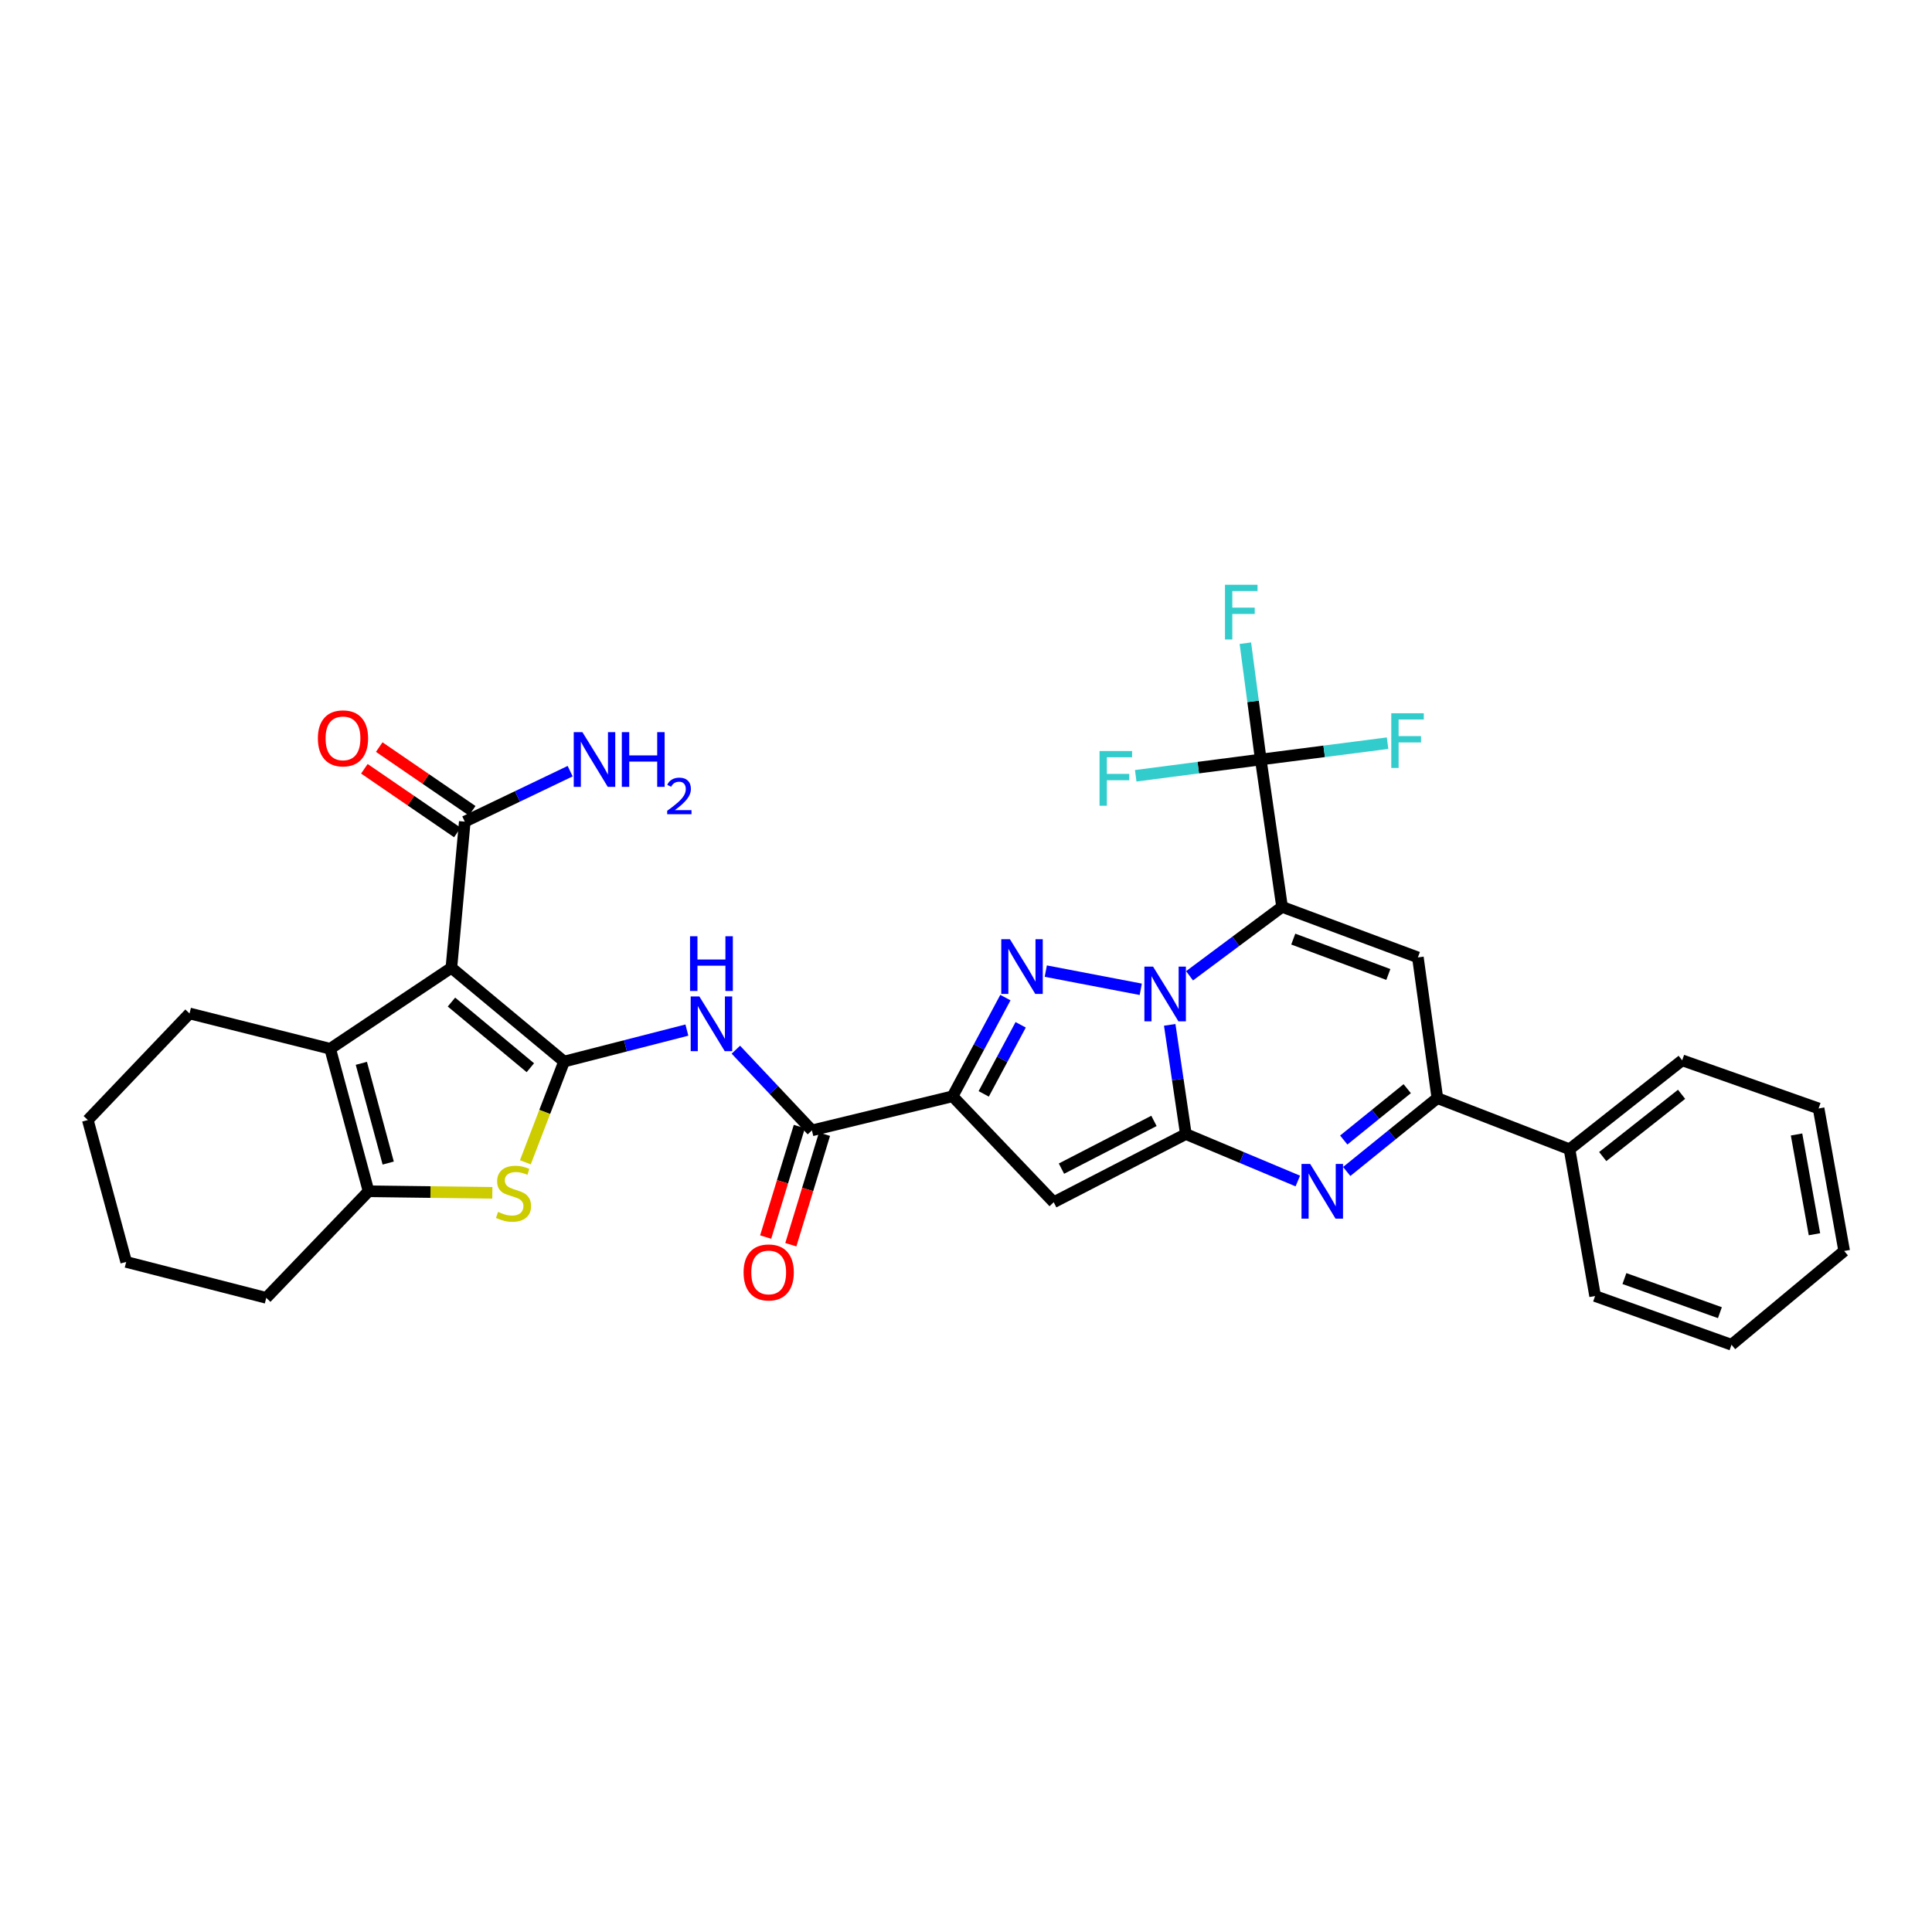 <?xml version='1.0' encoding='iso-8859-1'?>
<svg version='1.1' baseProfile='full'
              xmlns='http://www.w3.org/2000/svg'
                      xmlns:rdkit='http://www.rdkit.org/xml'
                      xmlns:xlink='http://www.w3.org/1999/xlink'
                  xml:space='preserve'
width='1000px' height='1000px' viewBox='0 0 1000 1000'>
<!-- END OF HEADER -->
<rect style='opacity:1.0;fill:#FFFFFF;stroke:none' width='1000' height='1000' x='0' y='0'> </rect>
<path class='bond-0' d='M 615.706,505.069 L 639.65,487.23' style='fill:none;fill-rule:evenodd;stroke:#0000FF;stroke-width:6px;stroke-linecap:butt;stroke-linejoin:miter;stroke-opacity:1' />
<path class='bond-0' d='M 639.65,487.23 L 663.594,469.391' style='fill:none;fill-rule:evenodd;stroke:#000000;stroke-width:6px;stroke-linecap:butt;stroke-linejoin:miter;stroke-opacity:1' />
<path class='bond-1' d='M 605.442,530.468 L 609.616,558.723' style='fill:none;fill-rule:evenodd;stroke:#0000FF;stroke-width:6px;stroke-linecap:butt;stroke-linejoin:miter;stroke-opacity:1' />
<path class='bond-1' d='M 609.616,558.723 L 613.79,586.978' style='fill:none;fill-rule:evenodd;stroke:#000000;stroke-width:6px;stroke-linecap:butt;stroke-linejoin:miter;stroke-opacity:1' />
<path class='bond-3' d='M 590.454,512.058 L 541.295,502.644' style='fill:none;fill-rule:evenodd;stroke:#0000FF;stroke-width:6px;stroke-linecap:butt;stroke-linejoin:miter;stroke-opacity:1' />
<path class='bond-8' d='M 663.594,469.391 L 733.894,495.553' style='fill:none;fill-rule:evenodd;stroke:#000000;stroke-width:6px;stroke-linecap:butt;stroke-linejoin:miter;stroke-opacity:1' />
<path class='bond-8' d='M 669.391,486.075 L 718.601,504.388' style='fill:none;fill-rule:evenodd;stroke:#000000;stroke-width:6px;stroke-linecap:butt;stroke-linejoin:miter;stroke-opacity:1' />
<path class='bond-11' d='M 663.594,469.391 L 652.574,393.116' style='fill:none;fill-rule:evenodd;stroke:#000000;stroke-width:6px;stroke-linecap:butt;stroke-linejoin:miter;stroke-opacity:1' />
<path class='bond-6' d='M 613.79,586.978 L 545.395,622.276' style='fill:none;fill-rule:evenodd;stroke:#000000;stroke-width:6px;stroke-linecap:butt;stroke-linejoin:miter;stroke-opacity:1' />
<path class='bond-6' d='M 597.287,580.175 L 549.41,604.883' style='fill:none;fill-rule:evenodd;stroke:#000000;stroke-width:6px;stroke-linecap:butt;stroke-linejoin:miter;stroke-opacity:1' />
<path class='bond-7' d='M 613.79,586.978 L 642.768,599.136' style='fill:none;fill-rule:evenodd;stroke:#000000;stroke-width:6px;stroke-linecap:butt;stroke-linejoin:miter;stroke-opacity:1' />
<path class='bond-7' d='M 642.768,599.136 L 671.746,611.294' style='fill:none;fill-rule:evenodd;stroke:#0000FF;stroke-width:6px;stroke-linecap:butt;stroke-linejoin:miter;stroke-opacity:1' />
<path class='bond-2' d='M 291.964,549.464 L 323.748,541.317' style='fill:none;fill-rule:evenodd;stroke:#000000;stroke-width:6px;stroke-linecap:butt;stroke-linejoin:miter;stroke-opacity:1' />
<path class='bond-2' d='M 323.748,541.317 L 355.532,533.17' style='fill:none;fill-rule:evenodd;stroke:#0000FF;stroke-width:6px;stroke-linecap:butt;stroke-linejoin:miter;stroke-opacity:1' />
<path class='bond-4' d='M 291.964,549.464 L 233.636,500.923' style='fill:none;fill-rule:evenodd;stroke:#000000;stroke-width:6px;stroke-linecap:butt;stroke-linejoin:miter;stroke-opacity:1' />
<path class='bond-4' d='M 274.507,552.647 L 233.677,518.668' style='fill:none;fill-rule:evenodd;stroke:#000000;stroke-width:6px;stroke-linecap:butt;stroke-linejoin:miter;stroke-opacity:1' />
<path class='bond-9' d='M 291.964,549.464 L 281.944,575.538' style='fill:none;fill-rule:evenodd;stroke:#000000;stroke-width:6px;stroke-linecap:butt;stroke-linejoin:miter;stroke-opacity:1' />
<path class='bond-9' d='M 281.944,575.538 L 271.923,601.612' style='fill:none;fill-rule:evenodd;stroke:#CCCC00;stroke-width:6px;stroke-linecap:butt;stroke-linejoin:miter;stroke-opacity:1' />
<path class='bond-5' d='M 520.395,516.351 L 506.73,541.893' style='fill:none;fill-rule:evenodd;stroke:#0000FF;stroke-width:6px;stroke-linecap:butt;stroke-linejoin:miter;stroke-opacity:1' />
<path class='bond-5' d='M 506.73,541.893 L 493.064,567.434' style='fill:none;fill-rule:evenodd;stroke:#000000;stroke-width:6px;stroke-linecap:butt;stroke-linejoin:miter;stroke-opacity:1' />
<path class='bond-5' d='M 528.3,530.436 L 518.734,548.315' style='fill:none;fill-rule:evenodd;stroke:#0000FF;stroke-width:6px;stroke-linecap:butt;stroke-linejoin:miter;stroke-opacity:1' />
<path class='bond-5' d='M 518.734,548.315 L 509.168,566.194' style='fill:none;fill-rule:evenodd;stroke:#000000;stroke-width:6px;stroke-linecap:butt;stroke-linejoin:miter;stroke-opacity:1' />
<path class='bond-10' d='M 233.636,500.923 L 170.907,542.846' style='fill:none;fill-rule:evenodd;stroke:#000000;stroke-width:6px;stroke-linecap:butt;stroke-linejoin:miter;stroke-opacity:1' />
<path class='bond-16' d='M 233.636,500.923 L 240.572,425.275' style='fill:none;fill-rule:evenodd;stroke:#000000;stroke-width:6px;stroke-linecap:butt;stroke-linejoin:miter;stroke-opacity:1' />
<path class='bond-15' d='M 493.064,567.434 L 420.245,585.087' style='fill:none;fill-rule:evenodd;stroke:#000000;stroke-width:6px;stroke-linecap:butt;stroke-linejoin:miter;stroke-opacity:1' />
<path class='bond-33' d='M 493.064,567.434 L 545.395,622.276' style='fill:none;fill-rule:evenodd;stroke:#000000;stroke-width:6px;stroke-linecap:butt;stroke-linejoin:miter;stroke-opacity:1' />
<path class='bond-13' d='M 697.056,606.359 L 720.516,587.369' style='fill:none;fill-rule:evenodd;stroke:#0000FF;stroke-width:6px;stroke-linecap:butt;stroke-linejoin:miter;stroke-opacity:1' />
<path class='bond-13' d='M 720.516,587.369 L 743.976,568.38' style='fill:none;fill-rule:evenodd;stroke:#000000;stroke-width:6px;stroke-linecap:butt;stroke-linejoin:miter;stroke-opacity:1' />
<path class='bond-13' d='M 695.529,590.08 L 711.951,576.787' style='fill:none;fill-rule:evenodd;stroke:#0000FF;stroke-width:6px;stroke-linecap:butt;stroke-linejoin:miter;stroke-opacity:1' />
<path class='bond-13' d='M 711.951,576.787 L 728.373,563.495' style='fill:none;fill-rule:evenodd;stroke:#000000;stroke-width:6px;stroke-linecap:butt;stroke-linejoin:miter;stroke-opacity:1' />
<path class='bond-34' d='M 733.894,495.553 L 743.976,568.38' style='fill:none;fill-rule:evenodd;stroke:#000000;stroke-width:6px;stroke-linecap:butt;stroke-linejoin:miter;stroke-opacity:1' />
<path class='bond-14' d='M 254.84,617.417 L 222.804,617.01' style='fill:none;fill-rule:evenodd;stroke:#CCCC00;stroke-width:6px;stroke-linecap:butt;stroke-linejoin:miter;stroke-opacity:1' />
<path class='bond-14' d='M 222.804,617.01 L 190.768,616.603' style='fill:none;fill-rule:evenodd;stroke:#000000;stroke-width:6px;stroke-linecap:butt;stroke-linejoin:miter;stroke-opacity:1' />
<path class='bond-24' d='M 170.907,542.846 L 98.095,524.558' style='fill:none;fill-rule:evenodd;stroke:#000000;stroke-width:6px;stroke-linecap:butt;stroke-linejoin:miter;stroke-opacity:1' />
<path class='bond-35' d='M 170.907,542.846 L 190.768,616.603' style='fill:none;fill-rule:evenodd;stroke:#000000;stroke-width:6px;stroke-linecap:butt;stroke-linejoin:miter;stroke-opacity:1' />
<path class='bond-35' d='M 187.031,550.37 L 200.934,602' style='fill:none;fill-rule:evenodd;stroke:#000000;stroke-width:6px;stroke-linecap:butt;stroke-linejoin:miter;stroke-opacity:1' />
<path class='bond-20' d='M 652.574,393.116 L 620.212,397.33' style='fill:none;fill-rule:evenodd;stroke:#000000;stroke-width:6px;stroke-linecap:butt;stroke-linejoin:miter;stroke-opacity:1' />
<path class='bond-20' d='M 620.212,397.33 L 587.85,401.545' style='fill:none;fill-rule:evenodd;stroke:#33CCCC;stroke-width:6px;stroke-linecap:butt;stroke-linejoin:miter;stroke-opacity:1' />
<path class='bond-21' d='M 652.574,393.116 L 685.389,388.891' style='fill:none;fill-rule:evenodd;stroke:#000000;stroke-width:6px;stroke-linecap:butt;stroke-linejoin:miter;stroke-opacity:1' />
<path class='bond-21' d='M 685.389,388.891 L 718.205,384.667' style='fill:none;fill-rule:evenodd;stroke:#33CCCC;stroke-width:6px;stroke-linecap:butt;stroke-linejoin:miter;stroke-opacity:1' />
<path class='bond-22' d='M 652.574,393.116 L 648.587,363.016' style='fill:none;fill-rule:evenodd;stroke:#000000;stroke-width:6px;stroke-linecap:butt;stroke-linejoin:miter;stroke-opacity:1' />
<path class='bond-22' d='M 648.587,363.016 L 644.6,332.916' style='fill:none;fill-rule:evenodd;stroke:#33CCCC;stroke-width:6px;stroke-linecap:butt;stroke-linejoin:miter;stroke-opacity:1' />
<path class='bond-12' d='M 380.876,543.318 L 400.56,564.203' style='fill:none;fill-rule:evenodd;stroke:#0000FF;stroke-width:6px;stroke-linecap:butt;stroke-linejoin:miter;stroke-opacity:1' />
<path class='bond-12' d='M 400.56,564.203 L 420.245,585.087' style='fill:none;fill-rule:evenodd;stroke:#000000;stroke-width:6px;stroke-linecap:butt;stroke-linejoin:miter;stroke-opacity:1' />
<path class='bond-18' d='M 743.976,568.38 L 812.386,594.859' style='fill:none;fill-rule:evenodd;stroke:#000000;stroke-width:6px;stroke-linecap:butt;stroke-linejoin:miter;stroke-opacity:1' />
<path class='bond-25' d='M 190.768,616.603 L 137.817,671.762' style='fill:none;fill-rule:evenodd;stroke:#000000;stroke-width:6px;stroke-linecap:butt;stroke-linejoin:miter;stroke-opacity:1' />
<path class='bond-17' d='M 413.734,583.103 L 405.021,611.703' style='fill:none;fill-rule:evenodd;stroke:#000000;stroke-width:6px;stroke-linecap:butt;stroke-linejoin:miter;stroke-opacity:1' />
<path class='bond-17' d='M 405.021,611.703 L 396.309,640.303' style='fill:none;fill-rule:evenodd;stroke:#FF0000;stroke-width:6px;stroke-linecap:butt;stroke-linejoin:miter;stroke-opacity:1' />
<path class='bond-17' d='M 426.757,587.071 L 418.044,615.671' style='fill:none;fill-rule:evenodd;stroke:#000000;stroke-width:6px;stroke-linecap:butt;stroke-linejoin:miter;stroke-opacity:1' />
<path class='bond-17' d='M 418.044,615.671 L 409.332,644.271' style='fill:none;fill-rule:evenodd;stroke:#FF0000;stroke-width:6px;stroke-linecap:butt;stroke-linejoin:miter;stroke-opacity:1' />
<path class='bond-19' d='M 244.419,419.659 L 220.354,403.173' style='fill:none;fill-rule:evenodd;stroke:#000000;stroke-width:6px;stroke-linecap:butt;stroke-linejoin:miter;stroke-opacity:1' />
<path class='bond-19' d='M 220.354,403.173 L 196.289,386.687' style='fill:none;fill-rule:evenodd;stroke:#FF0000;stroke-width:6px;stroke-linecap:butt;stroke-linejoin:miter;stroke-opacity:1' />
<path class='bond-19' d='M 236.725,430.89 L 212.66,414.405' style='fill:none;fill-rule:evenodd;stroke:#000000;stroke-width:6px;stroke-linecap:butt;stroke-linejoin:miter;stroke-opacity:1' />
<path class='bond-19' d='M 212.66,414.405 L 188.595,397.919' style='fill:none;fill-rule:evenodd;stroke:#FF0000;stroke-width:6px;stroke-linecap:butt;stroke-linejoin:miter;stroke-opacity:1' />
<path class='bond-23' d='M 240.572,425.275 L 267.841,412.213' style='fill:none;fill-rule:evenodd;stroke:#000000;stroke-width:6px;stroke-linecap:butt;stroke-linejoin:miter;stroke-opacity:1' />
<path class='bond-23' d='M 267.841,412.213 L 295.11,399.152' style='fill:none;fill-rule:evenodd;stroke:#0000FF;stroke-width:6px;stroke-linecap:butt;stroke-linejoin:miter;stroke-opacity:1' />
<path class='bond-26' d='M 812.386,594.859 L 870.691,548.821' style='fill:none;fill-rule:evenodd;stroke:#000000;stroke-width:6px;stroke-linecap:butt;stroke-linejoin:miter;stroke-opacity:1' />
<path class='bond-26' d='M 829.568,598.638 L 870.382,566.411' style='fill:none;fill-rule:evenodd;stroke:#000000;stroke-width:6px;stroke-linecap:butt;stroke-linejoin:miter;stroke-opacity:1' />
<path class='bond-27' d='M 812.386,594.859 L 825.622,670.824' style='fill:none;fill-rule:evenodd;stroke:#000000;stroke-width:6px;stroke-linecap:butt;stroke-linejoin:miter;stroke-opacity:1' />
<path class='bond-28' d='M 98.095,524.558 L 45.455,579.732' style='fill:none;fill-rule:evenodd;stroke:#000000;stroke-width:6px;stroke-linecap:butt;stroke-linejoin:miter;stroke-opacity:1' />
<path class='bond-29' d='M 137.817,671.762 L 65.316,653.172' style='fill:none;fill-rule:evenodd;stroke:#000000;stroke-width:6px;stroke-linecap:butt;stroke-linejoin:miter;stroke-opacity:1' />
<path class='bond-31' d='M 870.691,548.821 L 941.302,573.734' style='fill:none;fill-rule:evenodd;stroke:#000000;stroke-width:6px;stroke-linecap:butt;stroke-linejoin:miter;stroke-opacity:1' />
<path class='bond-30' d='M 825.622,670.824 L 896.233,696.04' style='fill:none;fill-rule:evenodd;stroke:#000000;stroke-width:6px;stroke-linecap:butt;stroke-linejoin:miter;stroke-opacity:1' />
<path class='bond-30' d='M 840.792,661.786 L 890.219,679.437' style='fill:none;fill-rule:evenodd;stroke:#000000;stroke-width:6px;stroke-linecap:butt;stroke-linejoin:miter;stroke-opacity:1' />
<path class='bond-37' d='M 45.455,579.732 L 65.316,653.172' style='fill:none;fill-rule:evenodd;stroke:#000000;stroke-width:6px;stroke-linecap:butt;stroke-linejoin:miter;stroke-opacity:1' />
<path class='bond-32' d='M 896.233,696.04 L 954.545,647.499' style='fill:none;fill-rule:evenodd;stroke:#000000;stroke-width:6px;stroke-linecap:butt;stroke-linejoin:miter;stroke-opacity:1' />
<path class='bond-36' d='M 941.302,573.734 L 954.545,647.499' style='fill:none;fill-rule:evenodd;stroke:#000000;stroke-width:6px;stroke-linecap:butt;stroke-linejoin:miter;stroke-opacity:1' />
<path class='bond-36' d='M 929.889,587.205 L 939.159,638.84' style='fill:none;fill-rule:evenodd;stroke:#000000;stroke-width:6px;stroke-linecap:butt;stroke-linejoin:miter;stroke-opacity:1' />
<path  class='atom-0' d='M 596.82 500.316
L 606.1 515.316
Q 607.02 516.796, 608.5 519.476
Q 609.98 522.156, 610.06 522.316
L 610.06 500.316
L 613.82 500.316
L 613.82 528.636
L 609.94 528.636
L 599.98 512.236
Q 598.82 510.316, 597.58 508.116
Q 596.38 505.916, 596.02 505.236
L 596.02 528.636
L 592.34 528.636
L 592.34 500.316
L 596.82 500.316
' fill='#0000FF'/>
<path  class='atom-4' d='M 522.73 486.127
L 532.01 501.127
Q 532.93 502.607, 534.41 505.287
Q 535.89 507.967, 535.97 508.127
L 535.97 486.127
L 539.73 486.127
L 539.73 514.447
L 535.85 514.447
L 525.89 498.047
Q 524.73 496.127, 523.49 493.927
Q 522.29 491.727, 521.93 491.047
L 521.93 514.447
L 518.25 514.447
L 518.25 486.127
L 522.73 486.127
' fill='#0000FF'/>
<path  class='atom-8' d='M 678.14 602.443
L 687.42 617.443
Q 688.34 618.923, 689.82 621.603
Q 691.3 624.283, 691.38 624.443
L 691.38 602.443
L 695.14 602.443
L 695.14 630.763
L 691.26 630.763
L 681.3 614.363
Q 680.14 612.443, 678.9 610.243
Q 677.7 608.043, 677.34 607.363
L 677.34 630.763
L 673.66 630.763
L 673.66 602.443
L 678.14 602.443
' fill='#0000FF'/>
<path  class='atom-10' d='M 257.796 627.276
Q 258.116 627.396, 259.436 627.956
Q 260.756 628.516, 262.196 628.876
Q 263.676 629.196, 265.116 629.196
Q 267.796 629.196, 269.356 627.916
Q 270.916 626.596, 270.916 624.316
Q 270.916 622.756, 270.116 621.796
Q 269.356 620.836, 268.156 620.316
Q 266.956 619.796, 264.956 619.196
Q 262.436 618.436, 260.916 617.716
Q 259.436 616.996, 258.356 615.476
Q 257.316 613.956, 257.316 611.396
Q 257.316 607.836, 259.716 605.636
Q 262.156 603.436, 266.956 603.436
Q 270.236 603.436, 273.956 604.996
L 273.036 608.076
Q 269.636 606.676, 267.076 606.676
Q 264.316 606.676, 262.796 607.836
Q 261.276 608.956, 261.316 610.916
Q 261.316 612.436, 262.076 613.356
Q 262.876 614.276, 263.996 614.796
Q 265.156 615.316, 267.076 615.916
Q 269.636 616.716, 271.156 617.516
Q 272.676 618.316, 273.756 619.956
Q 274.876 621.556, 274.876 624.316
Q 274.876 628.236, 272.236 630.356
Q 269.636 632.436, 265.276 632.436
Q 262.756 632.436, 260.836 631.876
Q 258.956 631.356, 256.716 630.436
L 257.796 627.276
' fill='#CCCC00'/>
<path  class='atom-13' d='M 361.98 515.753
L 371.26 530.753
Q 372.18 532.233, 373.66 534.913
Q 375.14 537.593, 375.22 537.753
L 375.22 515.753
L 378.98 515.753
L 378.98 544.073
L 375.1 544.073
L 365.14 527.673
Q 363.98 525.753, 362.74 523.553
Q 361.54 521.353, 361.18 520.673
L 361.18 544.073
L 357.5 544.073
L 357.5 515.753
L 361.98 515.753
' fill='#0000FF'/>
<path  class='atom-13' d='M 357.16 484.601
L 361 484.601
L 361 496.641
L 375.48 496.641
L 375.48 484.601
L 379.32 484.601
L 379.32 512.921
L 375.48 512.921
L 375.48 499.841
L 361 499.841
L 361 512.921
L 357.16 512.921
L 357.16 484.601
' fill='#0000FF'/>
<path  class='atom-18' d='M 384.873 658.606
Q 384.873 651.806, 388.233 648.006
Q 391.593 644.206, 397.873 644.206
Q 404.153 644.206, 407.513 648.006
Q 410.873 651.806, 410.873 658.606
Q 410.873 665.486, 407.473 669.406
Q 404.073 673.286, 397.873 673.286
Q 391.633 673.286, 388.233 669.406
Q 384.873 665.526, 384.873 658.606
M 397.873 670.086
Q 402.193 670.086, 404.513 667.206
Q 406.873 664.286, 406.873 658.606
Q 406.873 653.046, 404.513 650.246
Q 402.193 647.406, 397.873 647.406
Q 393.553 647.406, 391.193 650.206
Q 388.873 653.006, 388.873 658.606
Q 388.873 664.326, 391.193 667.206
Q 393.553 670.086, 397.873 670.086
' fill='#FF0000'/>
<path  class='atom-20' d='M 164.532 382.169
Q 164.532 375.369, 167.892 371.569
Q 171.252 367.769, 177.532 367.769
Q 183.812 367.769, 187.172 371.569
Q 190.532 375.369, 190.532 382.169
Q 190.532 389.049, 187.132 392.969
Q 183.732 396.849, 177.532 396.849
Q 171.292 396.849, 167.892 392.969
Q 164.532 389.089, 164.532 382.169
M 177.532 393.649
Q 181.852 393.649, 184.172 390.769
Q 186.532 387.849, 186.532 382.169
Q 186.532 376.609, 184.172 373.809
Q 181.852 370.969, 177.532 370.969
Q 173.212 370.969, 170.852 373.769
Q 168.532 376.569, 168.532 382.169
Q 168.532 387.889, 170.852 390.769
Q 173.212 393.649, 177.532 393.649
' fill='#FF0000'/>
<path  class='atom-21' d='M 569.119 388.728
L 585.959 388.728
L 585.959 391.968
L 572.919 391.968
L 572.919 400.568
L 584.519 400.568
L 584.519 403.848
L 572.919 403.848
L 572.919 417.048
L 569.119 417.048
L 569.119 388.728
' fill='#33CCCC'/>
<path  class='atom-22' d='M 720.12 369.176
L 736.96 369.176
L 736.96 372.416
L 723.92 372.416
L 723.92 381.016
L 735.52 381.016
L 735.52 384.296
L 723.92 384.296
L 723.92 397.496
L 720.12 397.496
L 720.12 369.176
' fill='#33CCCC'/>
<path  class='atom-23' d='M 634.049 302.673
L 650.889 302.673
L 650.889 305.913
L 637.849 305.913
L 637.849 314.513
L 649.449 314.513
L 649.449 317.793
L 637.849 317.793
L 637.849 330.993
L 634.049 330.993
L 634.049 302.673
' fill='#33CCCC'/>
<path  class='atom-24' d='M 301.451 378.956
L 310.731 393.956
Q 311.651 395.436, 313.131 398.116
Q 314.611 400.796, 314.691 400.956
L 314.691 378.956
L 318.451 378.956
L 318.451 407.276
L 314.571 407.276
L 304.611 390.876
Q 303.451 388.956, 302.211 386.756
Q 301.011 384.556, 300.651 383.876
L 300.651 407.276
L 296.971 407.276
L 296.971 378.956
L 301.451 378.956
' fill='#0000FF'/>
<path  class='atom-24' d='M 321.851 378.956
L 325.691 378.956
L 325.691 390.996
L 340.171 390.996
L 340.171 378.956
L 344.011 378.956
L 344.011 407.276
L 340.171 407.276
L 340.171 394.196
L 325.691 394.196
L 325.691 407.276
L 321.851 407.276
L 321.851 378.956
' fill='#0000FF'/>
<path  class='atom-24' d='M 345.384 406.282
Q 346.07 404.513, 347.707 403.537
Q 349.344 402.533, 351.614 402.533
Q 354.439 402.533, 356.023 404.065
Q 357.607 405.596, 357.607 408.315
Q 357.607 411.087, 355.548 413.674
Q 353.515 416.261, 349.291 419.324
L 357.924 419.324
L 357.924 421.436
L 345.331 421.436
L 345.331 419.667
Q 348.816 417.185, 350.875 415.337
Q 352.961 413.489, 353.964 411.826
Q 354.967 410.163, 354.967 408.447
Q 354.967 406.652, 354.07 405.649
Q 353.172 404.645, 351.614 404.645
Q 350.11 404.645, 349.106 405.253
Q 348.103 405.86, 347.39 407.206
L 345.384 406.282
' fill='#0000FF'/>
</svg>
